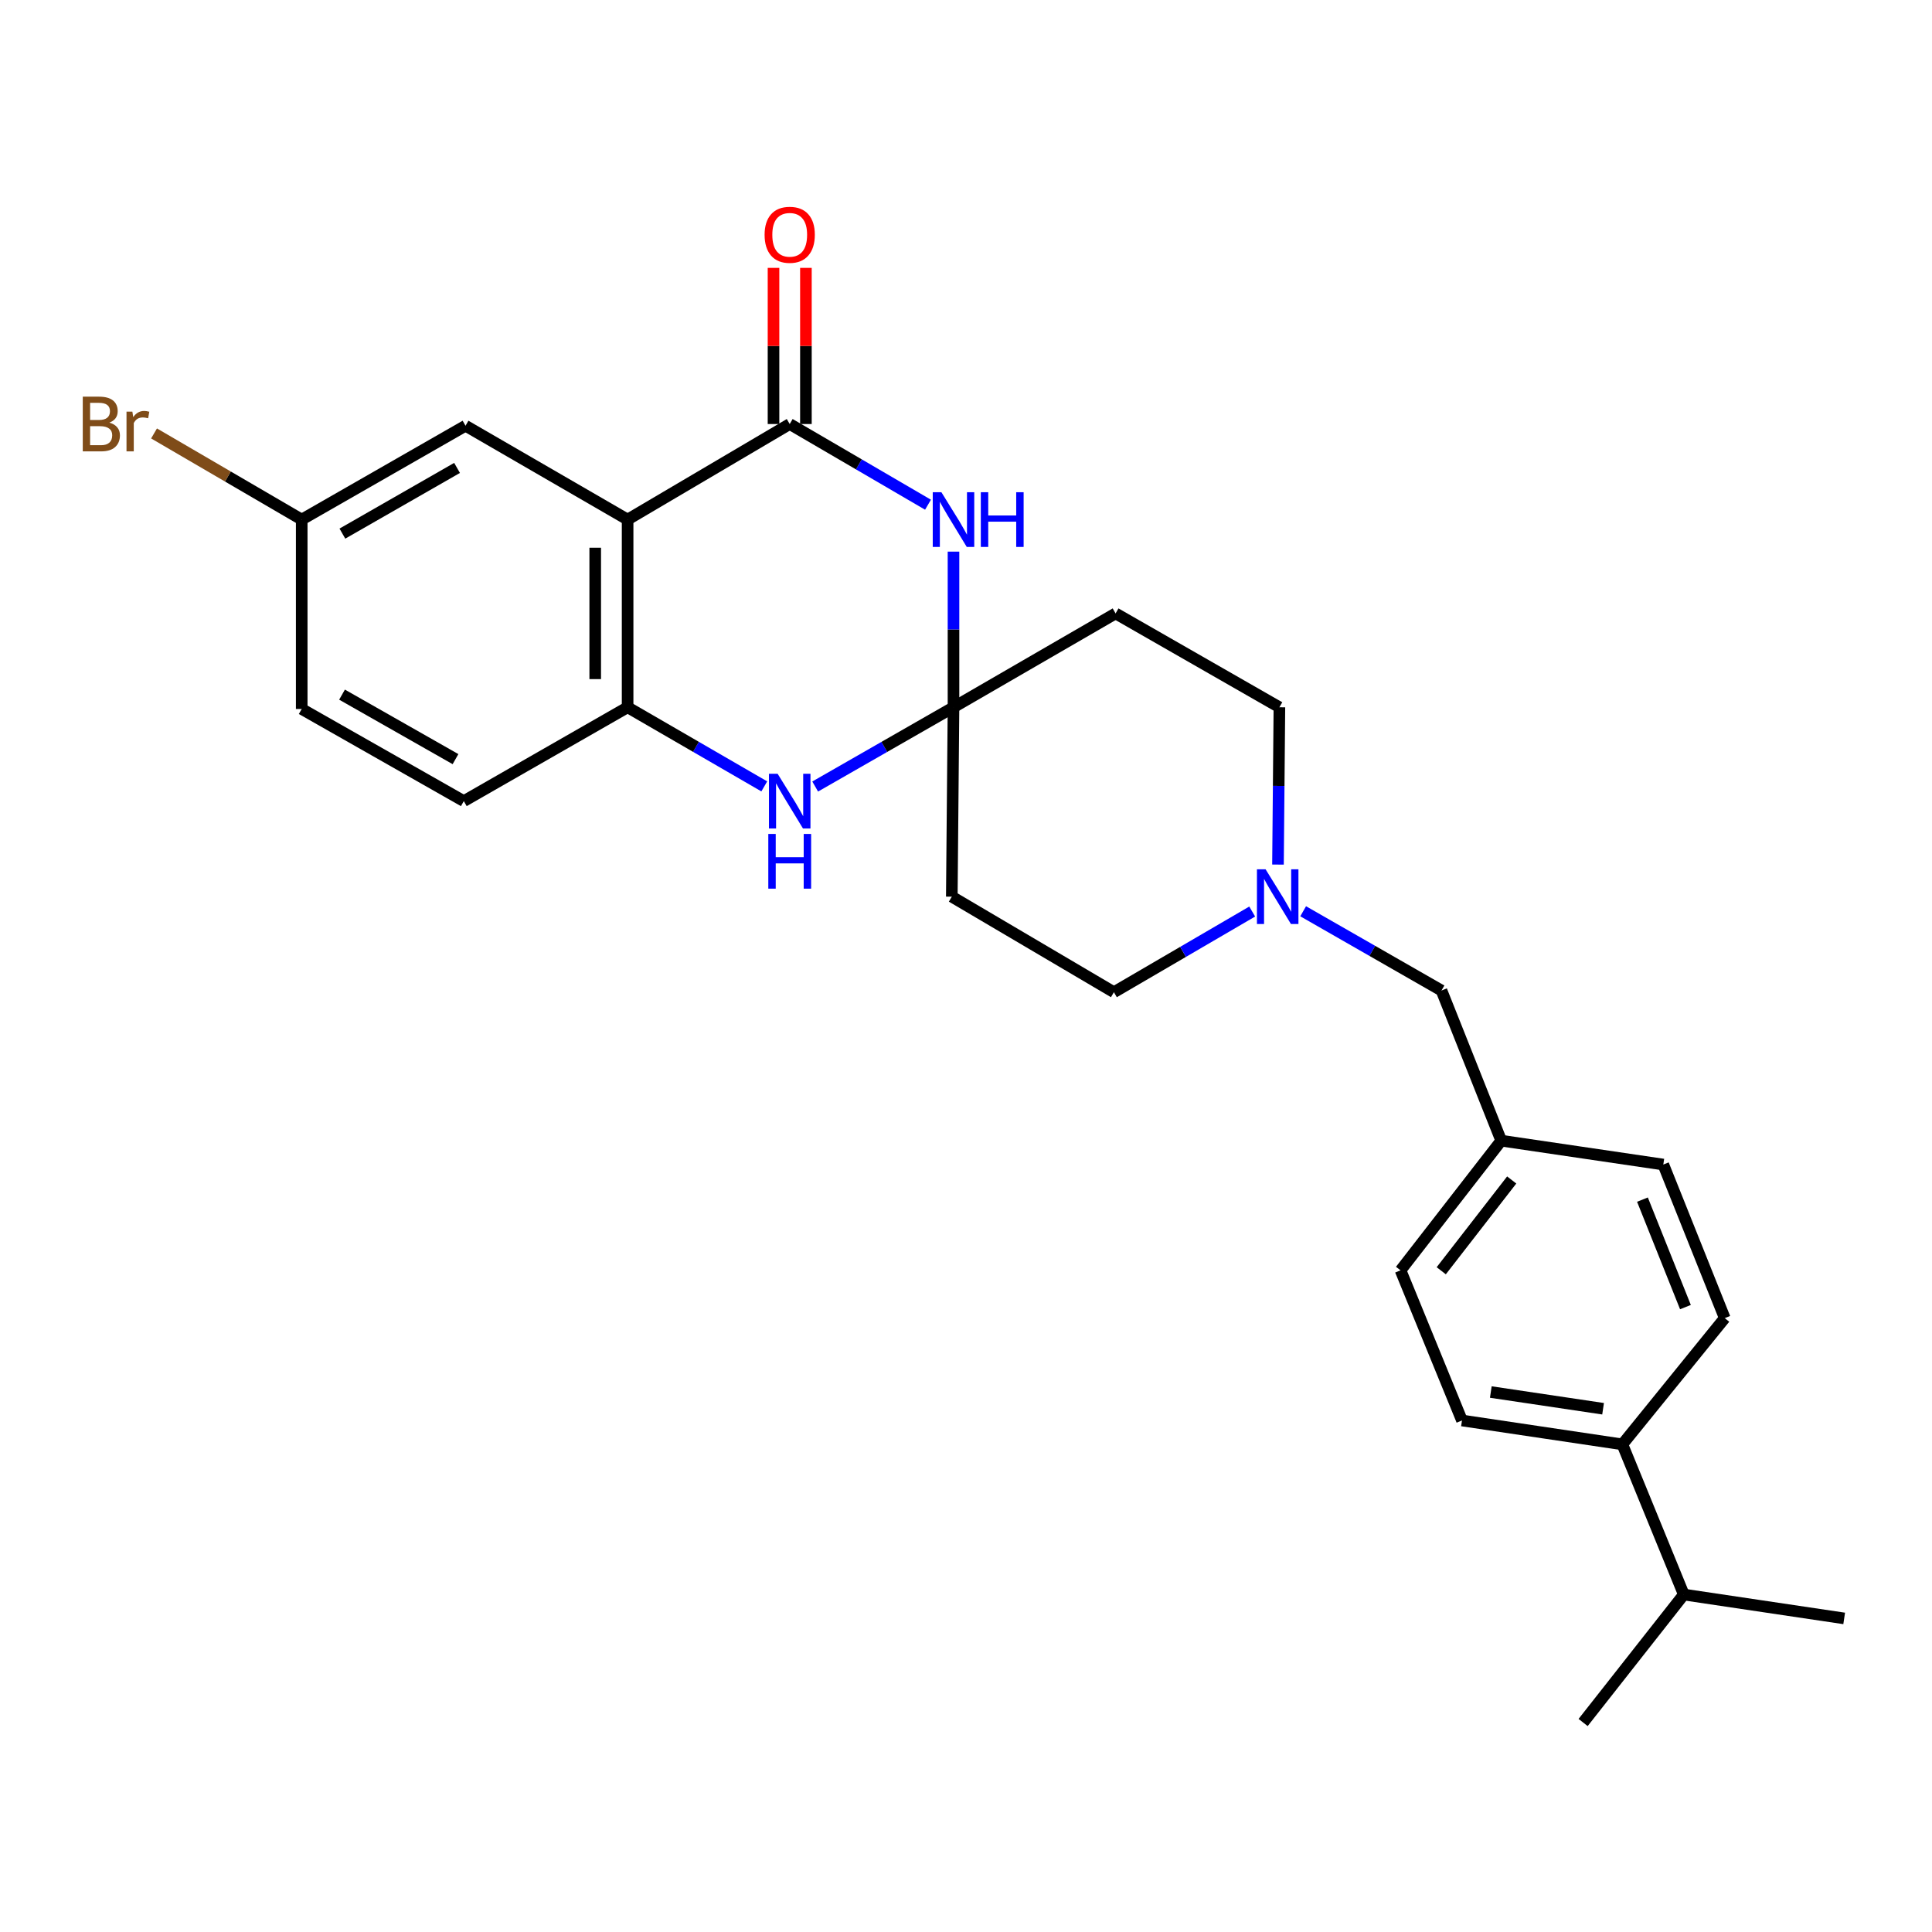 <?xml version='1.0' encoding='iso-8859-1'?>
<svg version='1.1' baseProfile='full'
              xmlns='http://www.w3.org/2000/svg'
                      xmlns:rdkit='http://www.rdkit.org/xml'
                      xmlns:xlink='http://www.w3.org/1999/xlink'
                  xml:space='preserve'
width='1000px' height='1000px' viewBox='0 0 1000 1000'>
<!-- END OF HEADER -->
<rect style='opacity:1.0;fill:#FFFFFF;stroke:none' width='1000' height='1000' x='0' y='0'> </rect>
<path class='bond-0' d='M 395.589,407.035 L 360.22,386.559' style='fill:none;fill-rule:evenodd;stroke:#0000FF;stroke-width:6px;stroke-linecap:butt;stroke-linejoin:miter;stroke-opacity:1' />
<path class='bond-0' d='M 360.22,386.559 L 324.852,366.082' style='fill:none;fill-rule:evenodd;stroke:#000000;stroke-width:6px;stroke-linecap:butt;stroke-linejoin:miter;stroke-opacity:1' />
<path class='bond-1' d='M 421.935,407.103 L 457.732,386.593' style='fill:none;fill-rule:evenodd;stroke:#0000FF;stroke-width:6px;stroke-linecap:butt;stroke-linejoin:miter;stroke-opacity:1' />
<path class='bond-1' d='M 457.732,386.593 L 493.529,366.082' style='fill:none;fill-rule:evenodd;stroke:#000000;stroke-width:6px;stroke-linecap:butt;stroke-linejoin:miter;stroke-opacity:1' />
<path class='bond-2' d='M 493.529,366.082 L 493.529,325.803' style='fill:none;fill-rule:evenodd;stroke:#000000;stroke-width:6px;stroke-linecap:butt;stroke-linejoin:miter;stroke-opacity:1' />
<path class='bond-2' d='M 493.529,325.803 L 493.529,285.523' style='fill:none;fill-rule:evenodd;stroke:#0000FF;stroke-width:6px;stroke-linecap:butt;stroke-linejoin:miter;stroke-opacity:1' />
<path class='bond-3' d='M 493.529,366.082 L 577.43,317.508' style='fill:none;fill-rule:evenodd;stroke:#000000;stroke-width:6px;stroke-linecap:butt;stroke-linejoin:miter;stroke-opacity:1' />
<path class='bond-4' d='M 493.529,366.082 L 492.653,464.116' style='fill:none;fill-rule:evenodd;stroke:#000000;stroke-width:6px;stroke-linecap:butt;stroke-linejoin:miter;stroke-opacity:1' />
<path class='bond-5' d='M 480.335,261.237 L 444.544,240.356' style='fill:none;fill-rule:evenodd;stroke:#0000FF;stroke-width:6px;stroke-linecap:butt;stroke-linejoin:miter;stroke-opacity:1' />
<path class='bond-5' d='M 444.544,240.356 L 408.753,219.475' style='fill:none;fill-rule:evenodd;stroke:#000000;stroke-width:6px;stroke-linecap:butt;stroke-linejoin:miter;stroke-opacity:1' />
<path class='bond-6' d='M 408.753,219.475 L 324.852,268.934' style='fill:none;fill-rule:evenodd;stroke:#000000;stroke-width:6px;stroke-linecap:butt;stroke-linejoin:miter;stroke-opacity:1' />
<path class='bond-7' d='M 417.137,219.475 L 417.137,179.064' style='fill:none;fill-rule:evenodd;stroke:#000000;stroke-width:6px;stroke-linecap:butt;stroke-linejoin:miter;stroke-opacity:1' />
<path class='bond-7' d='M 417.137,179.064 L 417.137,138.653' style='fill:none;fill-rule:evenodd;stroke:#FF0000;stroke-width:6px;stroke-linecap:butt;stroke-linejoin:miter;stroke-opacity:1' />
<path class='bond-7' d='M 400.368,219.475 L 400.368,179.064' style='fill:none;fill-rule:evenodd;stroke:#000000;stroke-width:6px;stroke-linecap:butt;stroke-linejoin:miter;stroke-opacity:1' />
<path class='bond-7' d='M 400.368,179.064 L 400.368,138.653' style='fill:none;fill-rule:evenodd;stroke:#FF0000;stroke-width:6px;stroke-linecap:butt;stroke-linejoin:miter;stroke-opacity:1' />
<path class='bond-8' d='M 577.43,317.508 L 662.216,366.082' style='fill:none;fill-rule:evenodd;stroke:#000000;stroke-width:6px;stroke-linecap:butt;stroke-linejoin:miter;stroke-opacity:1' />
<path class='bond-9' d='M 492.653,464.116 L 576.554,513.566' style='fill:none;fill-rule:evenodd;stroke:#000000;stroke-width:6px;stroke-linecap:butt;stroke-linejoin:miter;stroke-opacity:1' />
<path class='bond-10' d='M 576.554,513.566 L 612.346,492.689' style='fill:none;fill-rule:evenodd;stroke:#000000;stroke-width:6px;stroke-linecap:butt;stroke-linejoin:miter;stroke-opacity:1' />
<path class='bond-10' d='M 612.346,492.689 L 648.137,471.811' style='fill:none;fill-rule:evenodd;stroke:#0000FF;stroke-width:6px;stroke-linecap:butt;stroke-linejoin:miter;stroke-opacity:1' />
<path class='bond-11' d='M 662.216,366.082 L 661.848,406.794' style='fill:none;fill-rule:evenodd;stroke:#000000;stroke-width:6px;stroke-linecap:butt;stroke-linejoin:miter;stroke-opacity:1' />
<path class='bond-11' d='M 661.848,406.794 L 661.481,447.505' style='fill:none;fill-rule:evenodd;stroke:#0000FF;stroke-width:6px;stroke-linecap:butt;stroke-linejoin:miter;stroke-opacity:1' />
<path class='bond-12' d='M 674.513,471.668 L 710.315,492.179' style='fill:none;fill-rule:evenodd;stroke:#0000FF;stroke-width:6px;stroke-linecap:butt;stroke-linejoin:miter;stroke-opacity:1' />
<path class='bond-12' d='M 710.315,492.179 L 746.116,512.69' style='fill:none;fill-rule:evenodd;stroke:#000000;stroke-width:6px;stroke-linecap:butt;stroke-linejoin:miter;stroke-opacity:1' />
<path class='bond-13' d='M 324.852,366.082 L 324.852,268.934' style='fill:none;fill-rule:evenodd;stroke:#000000;stroke-width:6px;stroke-linecap:butt;stroke-linejoin:miter;stroke-opacity:1' />
<path class='bond-13' d='M 308.083,351.51 L 308.083,283.506' style='fill:none;fill-rule:evenodd;stroke:#000000;stroke-width:6px;stroke-linecap:butt;stroke-linejoin:miter;stroke-opacity:1' />
<path class='bond-14' d='M 324.852,366.082 L 240.066,414.657' style='fill:none;fill-rule:evenodd;stroke:#000000;stroke-width:6px;stroke-linecap:butt;stroke-linejoin:miter;stroke-opacity:1' />
<path class='bond-15' d='M 324.852,268.934 L 240.951,220.36' style='fill:none;fill-rule:evenodd;stroke:#000000;stroke-width:6px;stroke-linecap:butt;stroke-linejoin:miter;stroke-opacity:1' />
<path class='bond-16' d='M 240.951,220.36 L 156.165,268.934' style='fill:none;fill-rule:evenodd;stroke:#000000;stroke-width:6px;stroke-linecap:butt;stroke-linejoin:miter;stroke-opacity:1' />
<path class='bond-16' d='M 236.569,242.196 L 177.219,276.198' style='fill:none;fill-rule:evenodd;stroke:#000000;stroke-width:6px;stroke-linecap:butt;stroke-linejoin:miter;stroke-opacity:1' />
<path class='bond-17' d='M 156.165,268.934 L 117.949,246.641' style='fill:none;fill-rule:evenodd;stroke:#000000;stroke-width:6px;stroke-linecap:butt;stroke-linejoin:miter;stroke-opacity:1' />
<path class='bond-17' d='M 117.949,246.641 L 79.733,224.348' style='fill:none;fill-rule:evenodd;stroke:#7F4C19;stroke-width:6px;stroke-linecap:butt;stroke-linejoin:miter;stroke-opacity:1' />
<path class='bond-18' d='M 156.165,268.934 L 156.165,366.967' style='fill:none;fill-rule:evenodd;stroke:#000000;stroke-width:6px;stroke-linecap:butt;stroke-linejoin:miter;stroke-opacity:1' />
<path class='bond-19' d='M 156.165,366.967 L 240.066,414.657' style='fill:none;fill-rule:evenodd;stroke:#000000;stroke-width:6px;stroke-linecap:butt;stroke-linejoin:miter;stroke-opacity:1' />
<path class='bond-19' d='M 177.037,359.542 L 235.767,392.925' style='fill:none;fill-rule:evenodd;stroke:#000000;stroke-width:6px;stroke-linecap:butt;stroke-linejoin:miter;stroke-opacity:1' />
<path class='bond-20' d='M 839.734,747.605 L 756.718,735.242' style='fill:none;fill-rule:evenodd;stroke:#000000;stroke-width:6px;stroke-linecap:butt;stroke-linejoin:miter;stroke-opacity:1' />
<path class='bond-20' d='M 829.751,729.164 L 771.64,720.51' style='fill:none;fill-rule:evenodd;stroke:#000000;stroke-width:6px;stroke-linecap:butt;stroke-linejoin:miter;stroke-opacity:1' />
<path class='bond-21' d='M 839.734,747.605 L 892.724,682.252' style='fill:none;fill-rule:evenodd;stroke:#000000;stroke-width:6px;stroke-linecap:butt;stroke-linejoin:miter;stroke-opacity:1' />
<path class='bond-22' d='M 839.734,747.605 L 871.53,825.329' style='fill:none;fill-rule:evenodd;stroke:#000000;stroke-width:6px;stroke-linecap:butt;stroke-linejoin:miter;stroke-opacity:1' />
<path class='bond-23' d='M 756.718,735.242 L 724.922,657.527' style='fill:none;fill-rule:evenodd;stroke:#000000;stroke-width:6px;stroke-linecap:butt;stroke-linejoin:miter;stroke-opacity:1' />
<path class='bond-24' d='M 892.724,682.252 L 860.928,602.767' style='fill:none;fill-rule:evenodd;stroke:#000000;stroke-width:6px;stroke-linecap:butt;stroke-linejoin:miter;stroke-opacity:1' />
<path class='bond-24' d='M 872.385,676.558 L 850.128,620.918' style='fill:none;fill-rule:evenodd;stroke:#000000;stroke-width:6px;stroke-linecap:butt;stroke-linejoin:miter;stroke-opacity:1' />
<path class='bond-25' d='M 746.116,512.69 L 777.027,590.405' style='fill:none;fill-rule:evenodd;stroke:#000000;stroke-width:6px;stroke-linecap:butt;stroke-linejoin:miter;stroke-opacity:1' />
<path class='bond-26' d='M 777.027,590.405 L 860.928,602.767' style='fill:none;fill-rule:evenodd;stroke:#000000;stroke-width:6px;stroke-linecap:butt;stroke-linejoin:miter;stroke-opacity:1' />
<path class='bond-27' d='M 777.027,590.405 L 724.922,657.527' style='fill:none;fill-rule:evenodd;stroke:#000000;stroke-width:6px;stroke-linecap:butt;stroke-linejoin:miter;stroke-opacity:1' />
<path class='bond-27' d='M 782.458,610.756 L 745.984,657.741' style='fill:none;fill-rule:evenodd;stroke:#000000;stroke-width:6px;stroke-linecap:butt;stroke-linejoin:miter;stroke-opacity:1' />
<path class='bond-28' d='M 871.53,825.329 L 819.415,891.566' style='fill:none;fill-rule:evenodd;stroke:#000000;stroke-width:6px;stroke-linecap:butt;stroke-linejoin:miter;stroke-opacity:1' />
<path class='bond-29' d='M 871.53,825.329 L 954.545,837.691' style='fill:none;fill-rule:evenodd;stroke:#000000;stroke-width:6px;stroke-linecap:butt;stroke-linejoin:miter;stroke-opacity:1' />
<path  class='atom-0' d='M 402.493 400.497
L 411.773 415.497
Q 412.693 416.977, 414.173 419.657
Q 415.653 422.337, 415.733 422.497
L 415.733 400.497
L 419.493 400.497
L 419.493 428.817
L 415.613 428.817
L 405.653 412.417
Q 404.493 410.497, 403.253 408.297
Q 402.053 406.097, 401.693 405.417
L 401.693 428.817
L 398.013 428.817
L 398.013 400.497
L 402.493 400.497
' fill='#0000FF'/>
<path  class='atom-0' d='M 397.673 431.649
L 401.513 431.649
L 401.513 443.689
L 415.993 443.689
L 415.993 431.649
L 419.833 431.649
L 419.833 459.969
L 415.993 459.969
L 415.993 446.889
L 401.513 446.889
L 401.513 459.969
L 397.673 459.969
L 397.673 431.649
' fill='#0000FF'/>
<path  class='atom-2' d='M 487.269 254.774
L 496.549 269.774
Q 497.469 271.254, 498.949 273.934
Q 500.429 276.614, 500.509 276.774
L 500.509 254.774
L 504.269 254.774
L 504.269 283.094
L 500.389 283.094
L 490.429 266.694
Q 489.269 264.774, 488.029 262.574
Q 486.829 260.374, 486.469 259.694
L 486.469 283.094
L 482.789 283.094
L 482.789 254.774
L 487.269 254.774
' fill='#0000FF'/>
<path  class='atom-2' d='M 507.669 254.774
L 511.509 254.774
L 511.509 266.814
L 525.989 266.814
L 525.989 254.774
L 529.829 254.774
L 529.829 283.094
L 525.989 283.094
L 525.989 270.014
L 511.509 270.014
L 511.509 283.094
L 507.669 283.094
L 507.669 254.774
' fill='#0000FF'/>
<path  class='atom-8' d='M 655.071 449.956
L 664.351 464.956
Q 665.271 466.436, 666.751 469.116
Q 668.231 471.796, 668.311 471.956
L 668.311 449.956
L 672.071 449.956
L 672.071 478.276
L 668.191 478.276
L 658.231 461.876
Q 657.071 459.956, 655.831 457.756
Q 654.631 455.556, 654.271 454.876
L 654.271 478.276
L 650.591 478.276
L 650.591 449.956
L 655.071 449.956
' fill='#0000FF'/>
<path  class='atom-9' d='M 395.753 121.522
Q 395.753 114.722, 399.113 110.922
Q 402.473 107.122, 408.753 107.122
Q 415.033 107.122, 418.393 110.922
Q 421.753 114.722, 421.753 121.522
Q 421.753 128.402, 418.353 132.322
Q 414.953 136.202, 408.753 136.202
Q 402.513 136.202, 399.113 132.322
Q 395.753 128.442, 395.753 121.522
M 408.753 133.002
Q 413.073 133.002, 415.393 130.122
Q 417.753 127.202, 417.753 121.522
Q 417.753 115.962, 415.393 113.162
Q 413.073 110.322, 408.753 110.322
Q 404.433 110.322, 402.073 113.122
Q 399.753 115.922, 399.753 121.522
Q 399.753 127.242, 402.073 130.122
Q 404.433 133.002, 408.753 133.002
' fill='#FF0000'/>
<path  class='atom-24' d='M 56.599 218.755
Q 59.319 219.515, 60.679 221.195
Q 62.08 222.835, 62.08 225.275
Q 62.08 229.195, 59.559 231.435
Q 57.08 233.635, 52.359 233.635
L 42.84 233.635
L 42.84 205.315
L 51.2 205.315
Q 56.039 205.315, 58.48 207.275
Q 60.919 209.235, 60.919 212.835
Q 60.919 217.115, 56.599 218.755
M 46.639 208.515
L 46.639 217.395
L 51.2 217.395
Q 53.999 217.395, 55.44 216.275
Q 56.919 215.115, 56.919 212.835
Q 56.919 208.515, 51.2 208.515
L 46.639 208.515
M 52.359 230.435
Q 55.12 230.435, 56.599 229.115
Q 58.08 227.795, 58.08 225.275
Q 58.08 222.955, 56.44 221.795
Q 54.84 220.595, 51.76 220.595
L 46.639 220.595
L 46.639 230.435
L 52.359 230.435
' fill='#7F4C19'/>
<path  class='atom-24' d='M 68.519 213.075
L 68.96 215.915
Q 71.12 212.715, 74.639 212.715
Q 75.76 212.715, 77.279 213.115
L 76.68 216.475
Q 74.96 216.075, 73.999 216.075
Q 72.32 216.075, 71.2 216.755
Q 70.12 217.395, 69.24 218.955
L 69.24 233.635
L 65.48 233.635
L 65.48 213.075
L 68.519 213.075
' fill='#7F4C19'/>
</svg>

